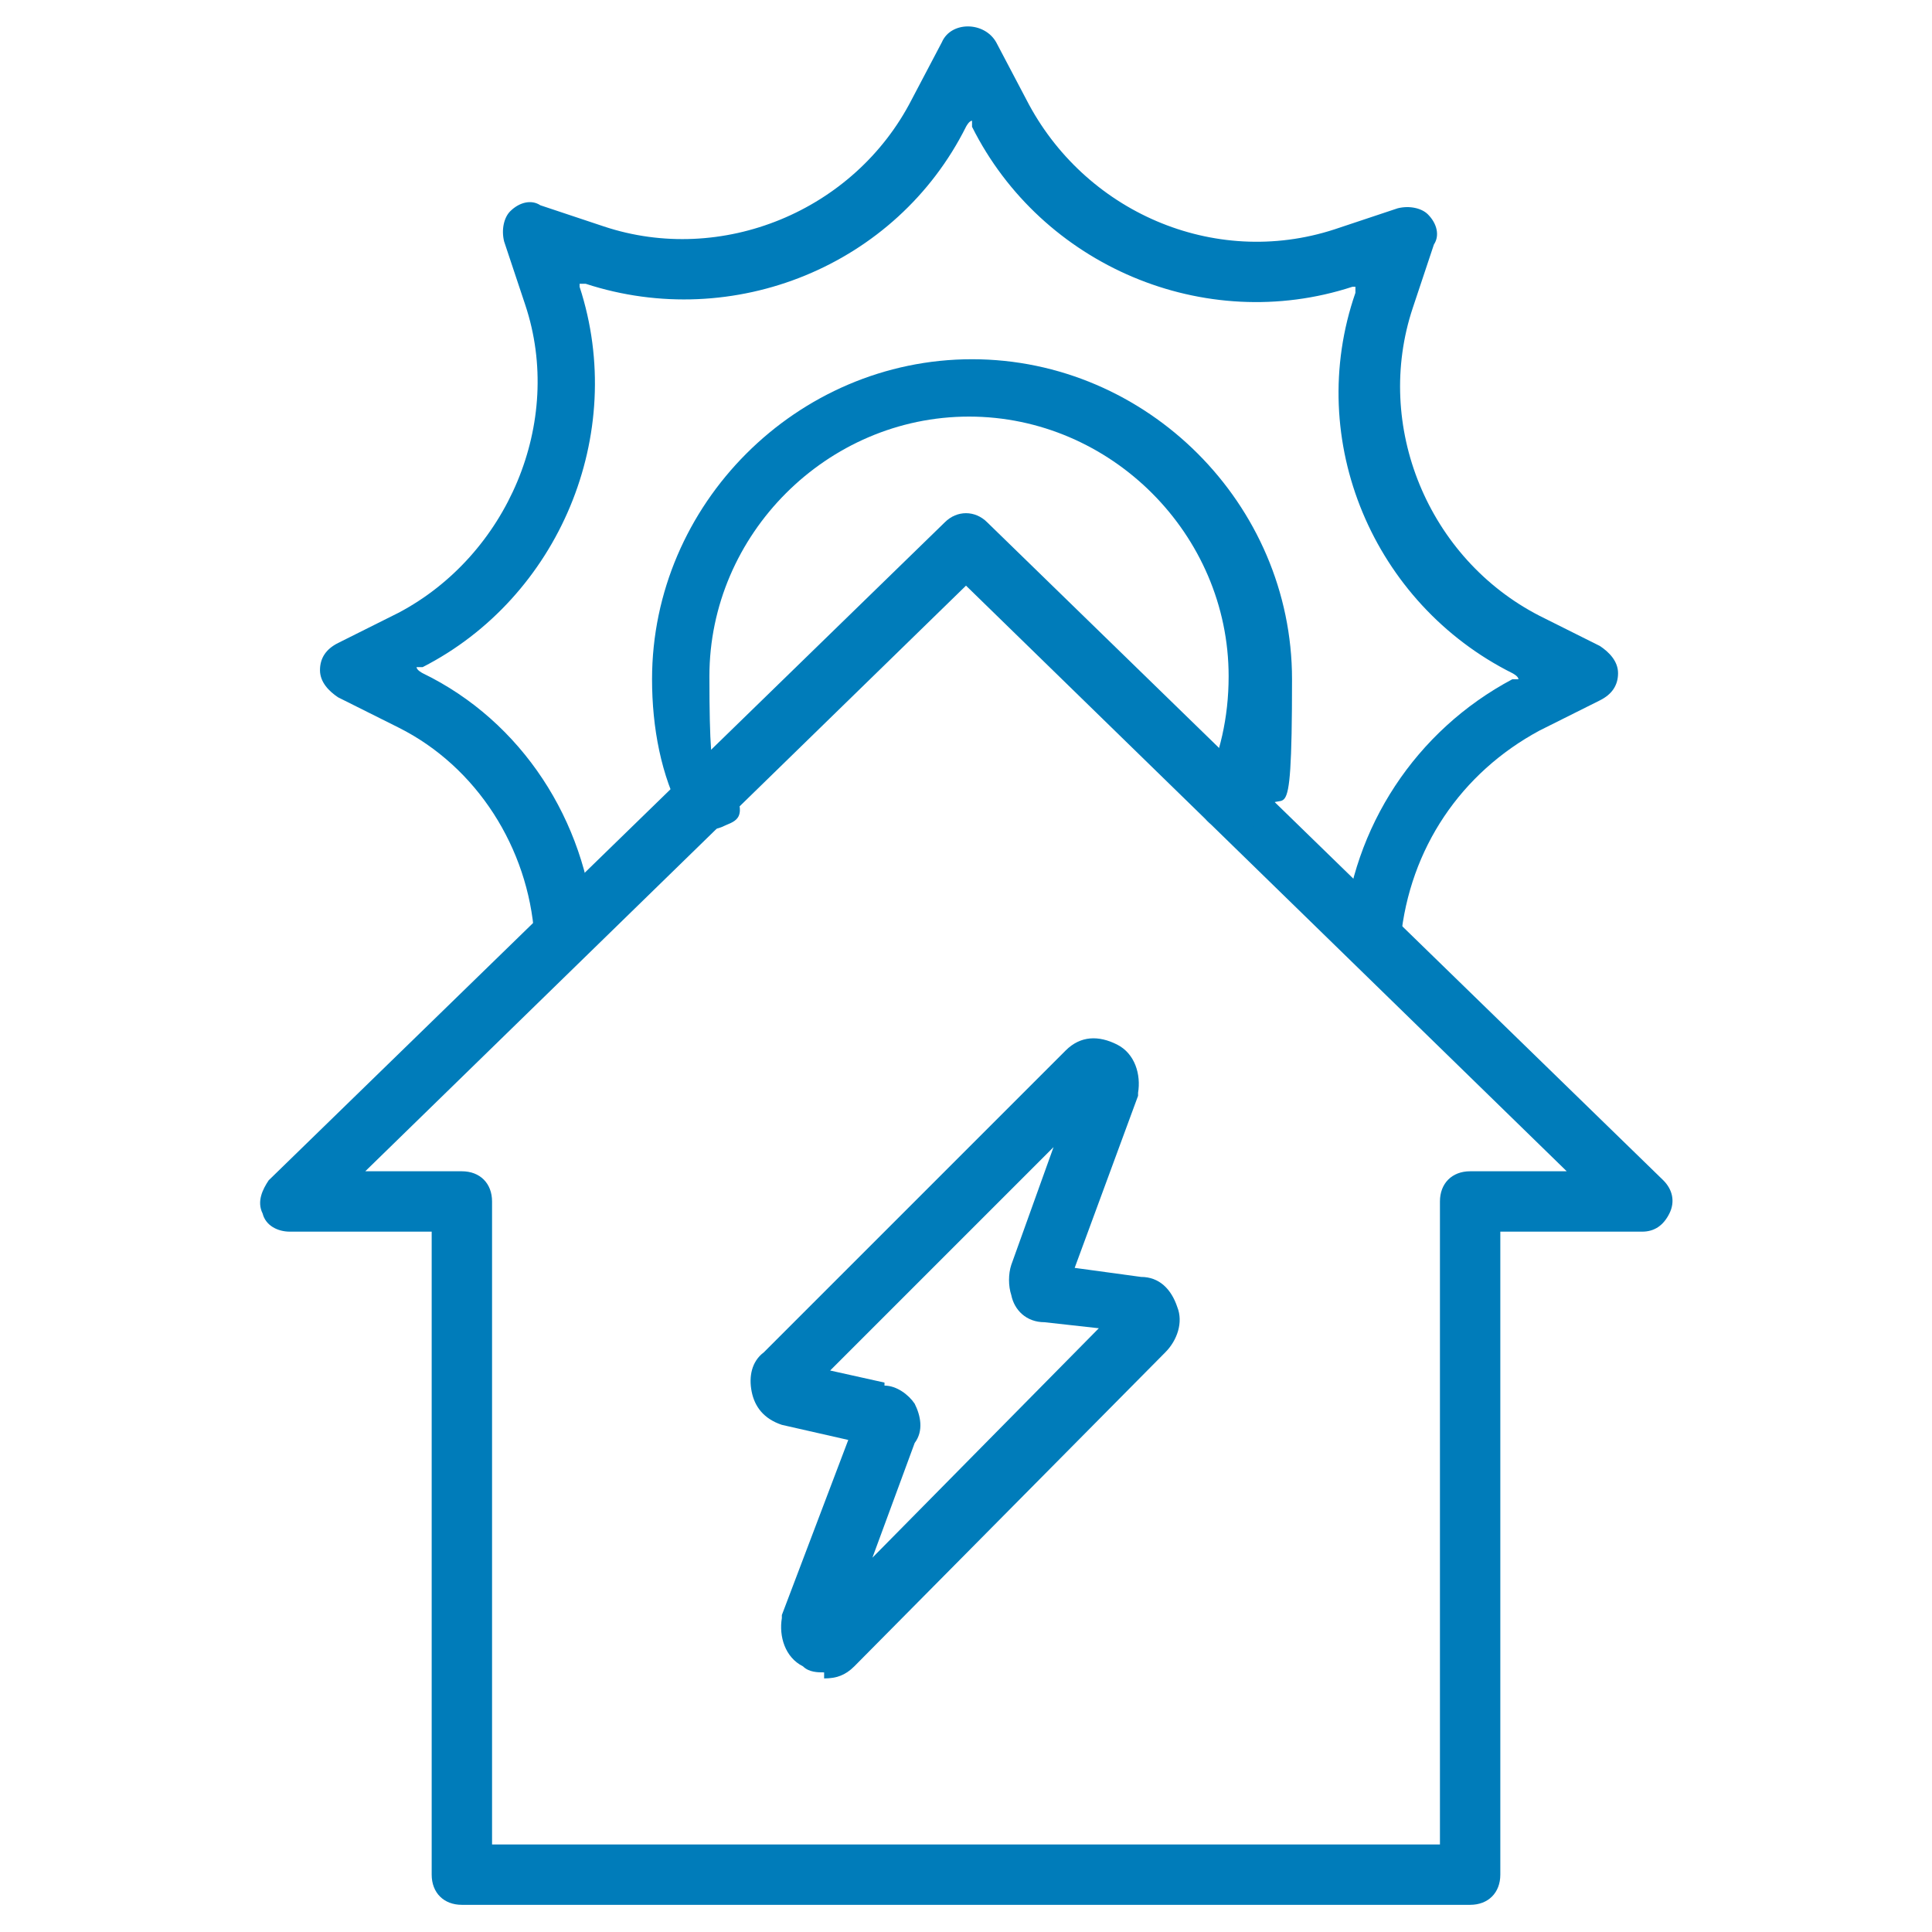 <?xml version="1.0" encoding="UTF-8"?>
<svg id="Layer_1" xmlns="http://www.w3.org/2000/svg" xmlns:xlink="http://www.w3.org/1999/xlink" version="1.1" viewBox="0 0 64 64">
  <!-- Generator: Adobe Illustrator 29.2.0, SVG Export Plug-In . SVG Version: 2.1.0 Build 108)  -->
  <defs>
    <style>
      .st0 {
        fill: #007cba;
      }
    </style>
  </defs>
  <path class="st0" d="M48.7,63.1H15.3c-.6,0-1-.4-1-1v-21.3h-4.7c-.4,0-.8-.2-.9-.6-.2-.4,0-.8.2-1.1l22.4-21.8c.4-.4,1-.4,1.4,0l22.4,21.8c.3.3.4.7.2,1.1s-.5.6-.9.6h-4.7v21.3c0,.6-.4,1-1,1ZM16.3,61.1h31.4v-21.3c0-.6.4-1,1-1h3.2l-19.9-19.4-19.9,19.4h3.2c.6,0,1,.4,1,1v21.3Z"/>
  <path class="st0" d="M40.7,27.5c-.2,0-.3,0-.4-.1-.5-.2-.7-.8-.4-1.3.5-1.1.8-2.3.8-3.7,0-4.7-3.9-8.6-8.6-8.6s-8.6,3.9-8.6,8.6.3,2.6.8,3.7,0,1.1-.4,1.3c-.5.2-1.1,0-1.3-.4-.7-1.3-1-2.9-1-4.5,0-5.8,4.8-10.6,10.6-10.6s10.6,4.8,10.6,10.6-.3,3.2-1,4.5c-.2.4-.5.6-.9.6Z"/>
  <path class="st0" d="M45.4,32.1s0,0,0,0c-.5,0-1-.5-.9-1.1.3-3.6,2.4-6.8,5.6-8.5h.2c0-.1-.2-.2-.2-.2-4.6-2.3-6.9-7.7-5.2-12.6v-.2c0,0-.1,0-.1,0-4.9,1.6-10.3-.7-12.6-5.3v-.2c-.1,0-.2.2-.2.2-2.3,4.6-7.7,6.8-12.6,5.2h-.2c0,0,0,.1,0,.1,1.6,4.9-.7,10.3-5.2,12.6h-.2c0,.1.2.2.2.2,3.3,1.6,5.4,4.9,5.7,8.5,0,.6-.4,1-.9,1.1-.6,0-1-.4-1.1-.9-.2-2.9-1.9-5.6-4.5-6.9l-2-1c-.3-.2-.6-.5-.6-.9s.2-.7.6-.9l2-1c3.6-1.9,5.5-6.3,4.2-10.2l-.7-2.1c-.1-.4,0-.8.2-1,.3-.3.7-.4,1-.2l2.1.7c3.9,1.3,8.3-.5,10.2-4.2l1-1.9c.3-.7,1.4-.7,1.8,0l1,1.9c1.9,3.7,6.2,5.6,10.2,4.3l2.1-.7c.4-.1.8,0,1,.2.3.3.4.7.2,1l-.7,2.1c-1.3,3.9.5,8.3,4.2,10.2l2,1c.3.2.6.5.6.9s-.2.7-.6.9l-2,1c-2.6,1.4-4.3,3.9-4.6,6.9,0,.5-.5.9-1,.9Z"/>
  <path class="st0" d="M27.3,55.4c-.2,0-.5,0-.7-.2-.6-.3-.8-1-.7-1.6,0,0,0,0,0-.1l2.2-5.8-2.2-.5c-.6-.2-.9-.6-1-1.1-.1-.5,0-1,.4-1.3l10-10c.5-.5,1.1-.5,1.7-.2.6.3.8,1,.7,1.6,0,0,0,0,0,.1l-2.1,5.7,2.2.3c.6,0,1,.4,1.2,1,.2.5,0,1.1-.4,1.5l-10.3,10.4c-.3.3-.6.4-1,.4ZM29.3,45.9c.4,0,.8.3,1,.6.2.4.3.9,0,1.3l-1.4,3.8,7.5-7.6-1.8-.2c-.6,0-1-.4-1.1-.9-.1-.3-.1-.7,0-1l1.4-3.9-7.4,7.4,1.8.4ZM28.5,47s0,0,0,0h0ZM26.7,46.2h0s0,0,0,0ZM37.3,43.1s0,0,0,0c0,0,0,0,0,0Z"/>
</svg>